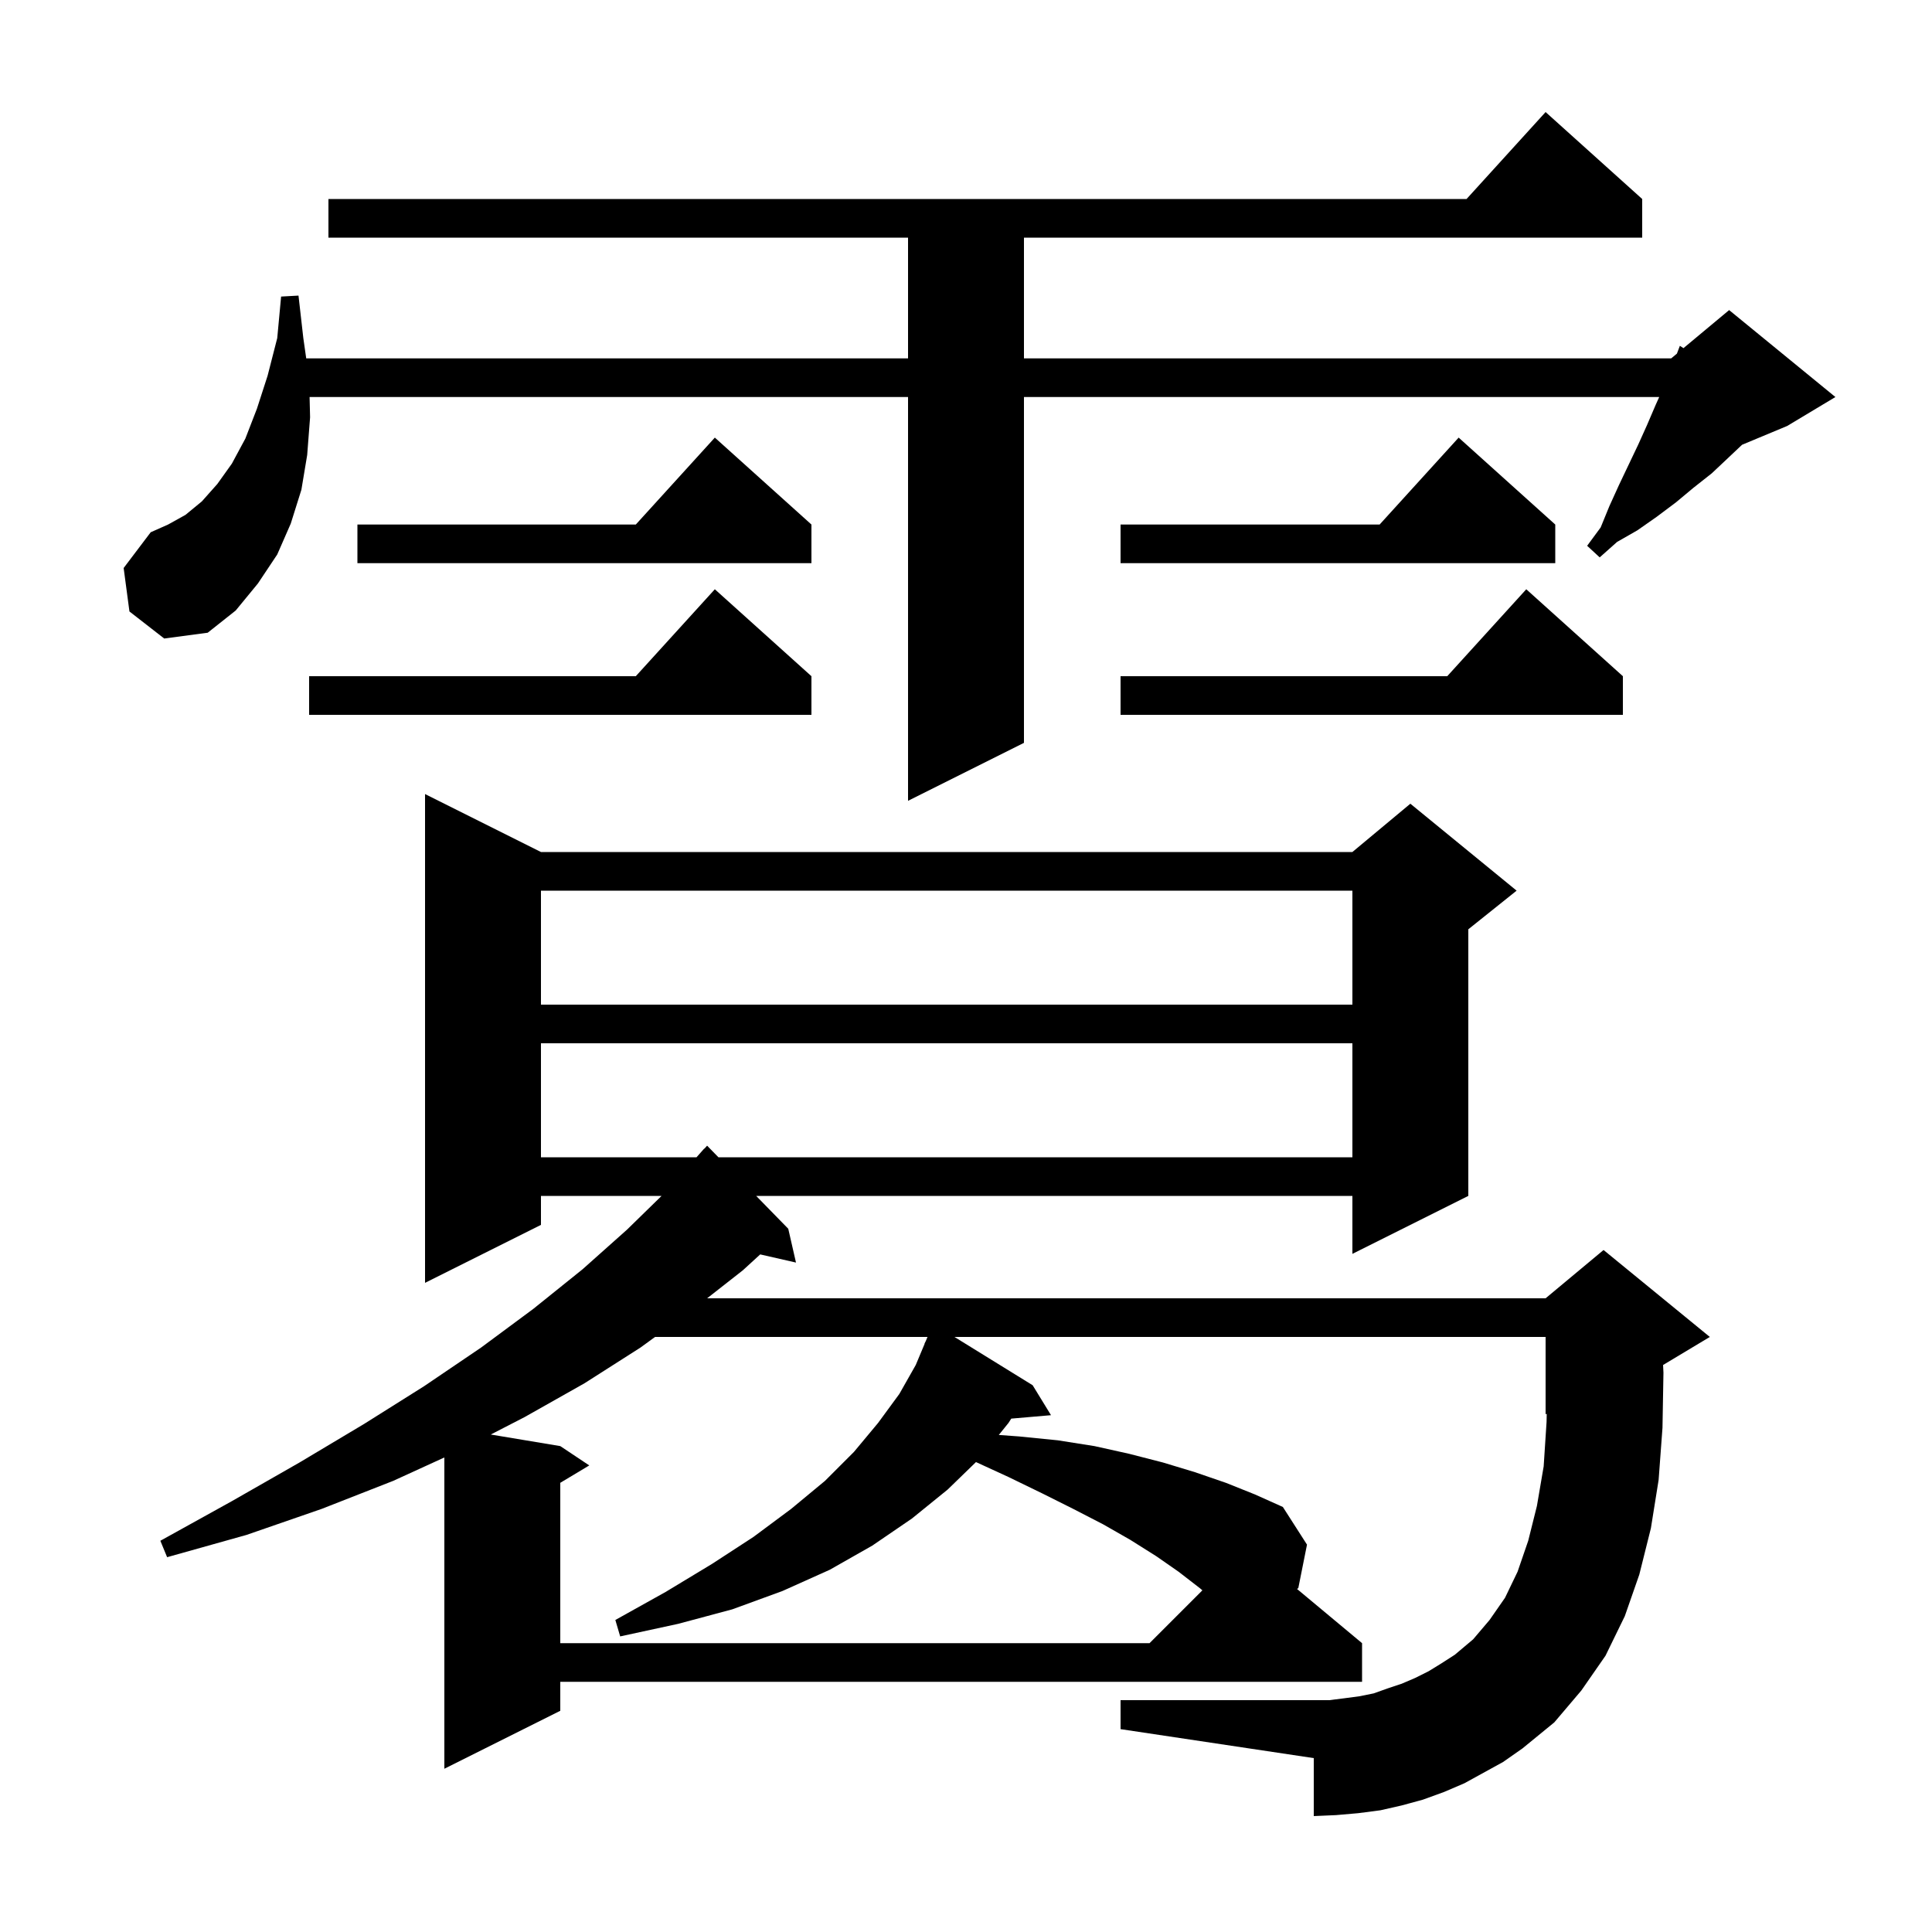 <svg xmlns="http://www.w3.org/2000/svg" xmlns:xlink="http://www.w3.org/1999/xlink" version="1.1" baseProfile="full" viewBox="0 0 200 200" width="200" height="200">
<g fill="black">
<path d="M 151.6 184.6 L 149.5 185.5 L 147.3 186.3 L 145.1 186.9 L 142.9 187.4 L 140.6 187.7 L 138.3 187.9 L 136.0 188.0 L 136.0 182.0 L 116.0 179.0 L 116.0 176.0 L 137.6 176.0 L 139.2 175.8 L 140.7 175.6 L 142.2 175.3 L 143.6 174.8 L 145.1 174.3 L 146.5 173.7 L 147.9 173.0 L 149.2 172.2 L 150.6 171.3 L 152.5 169.7 L 154.2 167.7 L 155.8 165.4 L 157.1 162.7 L 158.2 159.5 L 159.1 155.9 L 159.8 151.8 L 160.1 147.2 L 160.117 146.351 L 160.0 146.4 L 160.0 138.4 L 98.805 138.4 L 106.9 143.4 L 108.8 146.5 L 104.685 146.855 L 104.4 147.3 L 103.396 148.546 L 105.5 148.7 L 109.5 149.1 L 113.3 149.7 L 116.9 150.5 L 120.4 151.4 L 123.7 152.4 L 126.9 153.5 L 129.9 154.7 L 132.8 156.0 L 135.3 159.9 L 134.4 164.4 L 134.266 164.488 L 141.0 170.1 L 141.0 174.1 L 58.0 174.1 L 58.0 177.1 L 46.0 183.1 L 46.0 150.877 L 40.7 153.3 L 33.3 156.2 L 25.5 158.9 L 17.3 161.2 L 16.6 159.5 L 24.0 155.4 L 31.0 151.4 L 37.7 147.4 L 43.9 143.5 L 49.8 139.5 L 55.2 135.5 L 60.3 131.4 L 64.9 127.3 L 68.485 123.8 L 56.0 123.8 L 56.0 126.8 L 44.0 132.8 L 44.0 82.2 L 56.0 88.2 L 140.0 88.2 L 146.0 83.2 L 157.0 92.2 L 152.0 96.2 L 152.0 123.8 L 140.0 129.8 L 140.0 123.8 L 78.279 123.8 L 81.6 127.2 L 82.4 130.7 L 78.697 129.856 L 76.9 131.5 L 73.202 134.4 L 160.0 134.4 L 166.0 129.4 L 177.0 138.4 L 172.161 141.304 L 172.2 142.1 L 172.1 147.8 L 171.7 153.2 L 170.9 158.2 L 169.7 163.0 L 168.2 167.3 L 166.2 171.4 L 163.7 175.0 L 160.9 178.3 L 157.6 181.0 L 155.6 182.4 Z M 67.812 138.4 L 66.3 139.5 L 60.5 143.2 L 54.3 146.7 L 50.804 148.501 L 58.0 149.7 L 61.0 151.7 L 58.0 153.5 L 58.0 170.1 L 119.0 170.1 L 124.471 164.629 L 124.2 164.4 L 122.0 162.7 L 119.7 161.1 L 117.0 159.4 L 114.2 157.8 L 111.1 156.2 L 107.9 154.6 L 104.4 152.9 L 101.033 151.353 L 98.1 154.2 L 94.4 157.2 L 90.3 160.0 L 85.9 162.5 L 81.0 164.7 L 75.8 166.6 L 70.2 168.1 L 64.2 169.4 L 63.7 167.7 L 68.9 164.8 L 73.7 161.9 L 78.0 159.1 L 81.9 156.2 L 85.4 153.3 L 88.4 150.3 L 90.9 147.3 L 93.1 144.3 L 94.8 141.3 L 95.719 139.107 L 95.7 139.1 L 95.84 138.82 L 96.016 138.4 Z M 56.0 108.0 L 56.0 119.8 L 72.105 119.8 L 72.9 118.9 L 72.915 118.914 L 73.2 118.6 L 74.372 119.8 L 140.0 119.8 L 140.0 108.0 Z M 56.0 92.2 L 56.0 104.0 L 140.0 104.0 L 140.0 92.2 Z M 13.4 63.3 L 12.8 58.8 L 15.6 55.1 L 17.4 54.3 L 19.2 53.3 L 20.9 51.9 L 22.5 50.1 L 24.0 48.0 L 25.4 45.4 L 26.6 42.3 L 27.7 38.9 L 28.7 35.0 L 29.1 30.7 L 30.9 30.6 L 31.4 35.0 L 31.7 37.1 L 94.0 37.1 L 94.0 24.6 L 34.0 24.6 L 34.0 20.6 L 151.818 20.6 L 160.0 11.6 L 170.0 20.6 L 170.0 24.6 L 106.0 24.6 L 106.0 37.1 L 173.0 37.1 L 173.593 36.606 L 173.9 35.8 L 174.272 36.04 L 179.0 32.1 L 190.0 41.1 L 185.0 44.1 L 180.337 46.043 L 178.9 47.4 L 177.2 49.0 L 175.3 50.5 L 173.5 52.0 L 171.5 53.5 L 169.5 54.9 L 167.4 56.1 L 165.6 57.7 L 164.3 56.5 L 165.7 54.6 L 166.6 52.4 L 167.6 50.2 L 169.6 46.0 L 170.5 44.0 L 171.4 41.9 L 171.76 41.1 L 106.0 41.1 L 106.0 76.9 L 94.0 82.9 L 94.0 41.1 L 32.048 41.1 L 32.1 43.2 L 31.8 47.1 L 31.2 50.7 L 30.1 54.2 L 28.7 57.4 L 26.7 60.4 L 24.4 63.2 L 21.5 65.5 L 17.0 66.1 Z M 168.0 70.0 L 168.0 74.0 L 116.0 74.0 L 116.0 70.0 L 149.818 70.0 L 158.0 61.0 Z M 84.0 70.0 L 84.0 74.0 L 32.0 74.0 L 32.0 70.0 L 65.818 70.0 L 74.0 61.0 Z M 84.0 54.3 L 84.0 58.3 L 37.0 58.3 L 37.0 54.3 L 65.818 54.3 L 74.0 45.3 Z M 161.0 54.3 L 161.0 58.3 L 116.0 58.3 L 116.0 54.3 L 142.818 54.3 L 151.0 45.3 Z " />
</g>
</svg>
